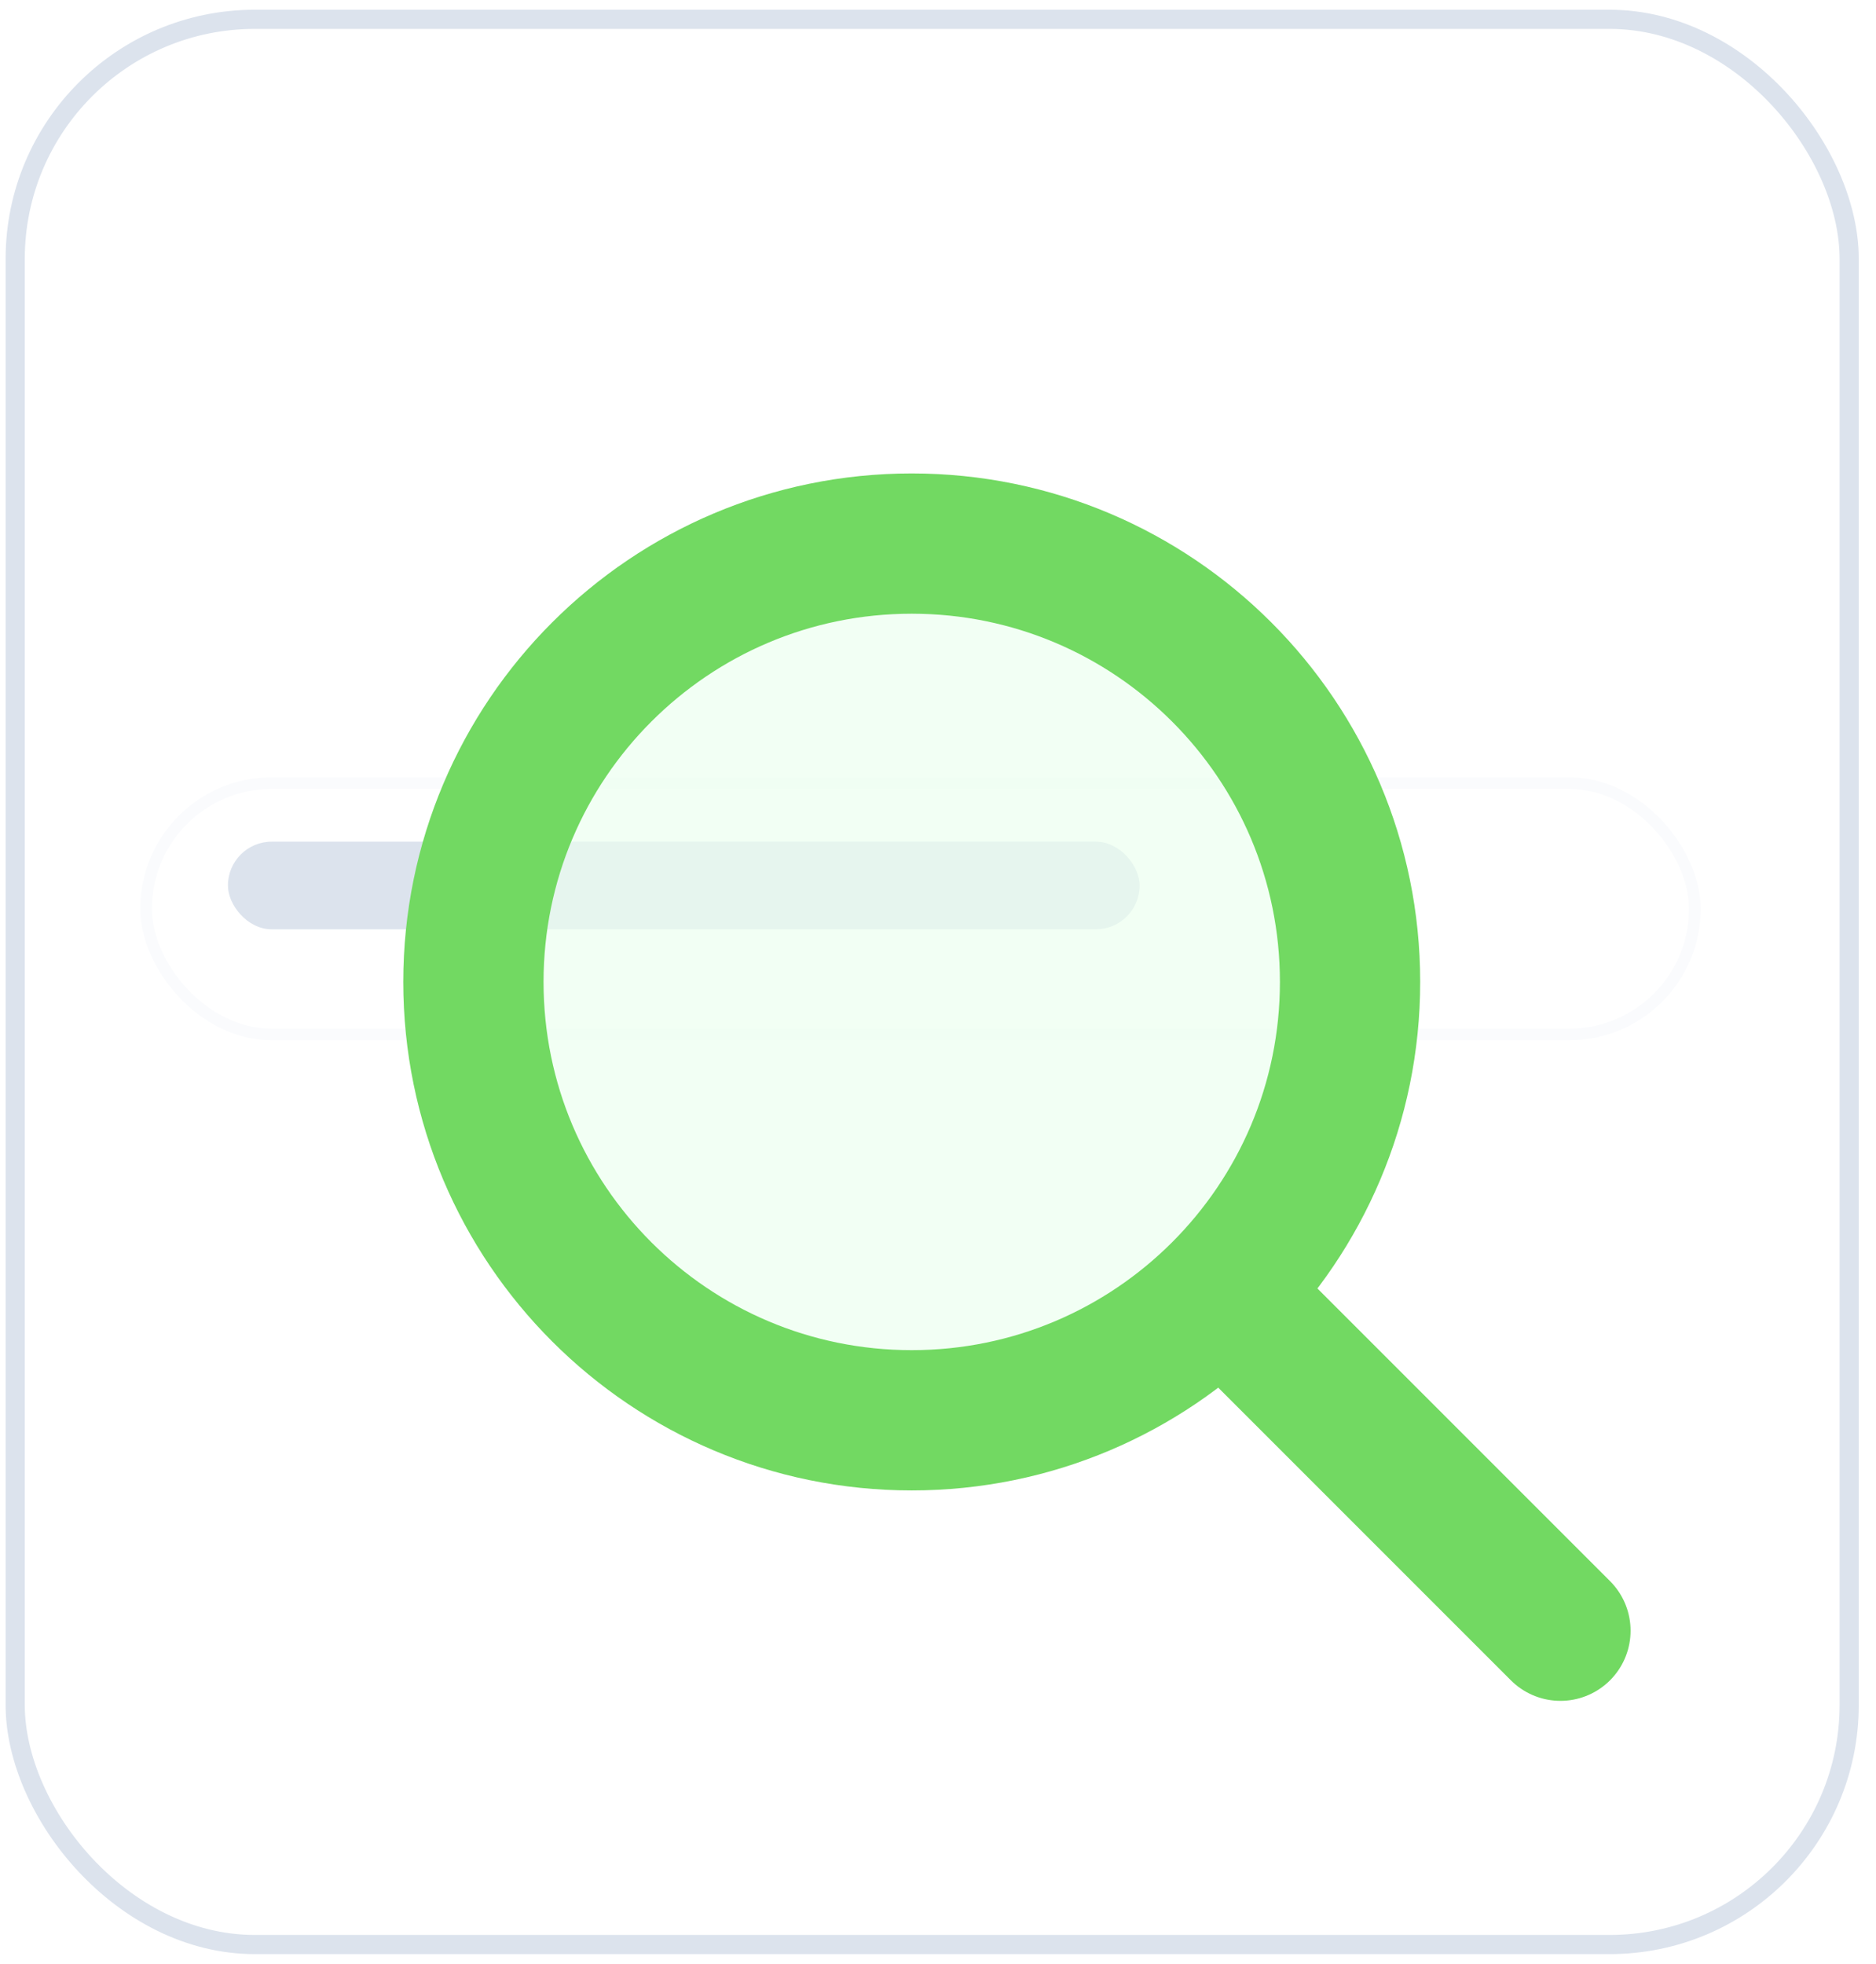 <svg width="107" height="112" viewBox="0 0 107 112" fill="none" xmlns="http://www.w3.org/2000/svg">
<rect x="0.867" y="1.102" width="104.603" height="109.795" rx="13.664" fill="white" stroke="#DCE3ED" stroke-width="1.093"/>
<g filter="url(#filter0_d_1830_7854)">
<rect x="8" y="43" width="89" height="15" rx="7.5" fill="white"/>
<rect x="8.332" y="43.332" width="88.336" height="14.336" rx="7.168" stroke="#FAFBFD" stroke-width="0.664"/>
</g>
<rect x="13" y="48" width="52" height="5" rx="2.5" fill="#DCE3ED"/>
<path d="M52.002 81C65.809 81 77.002 69.807 77.002 56C77.002 42.193 65.809 31 52.002 31C38.195 31 27.002 42.193 27.002 56C27.002 69.807 38.195 81 52.002 81Z" fill="#EBFFEE" fill-opacity="0.65" stroke="#72D962" stroke-width="8" stroke-linecap="round" stroke-linejoin="round"/>
<path d="M70.002 74L89.002 93" stroke="#72D962" stroke-width="8" stroke-linecap="round" stroke-linejoin="round"/>
<defs>
<filter id="filter0_d_1830_7854" x="3.351" y="39.679" width="98.298" height="24.298" filterUnits="userSpaceOnUse" color-interpolation-filters="sRGB">
<feFlood flood-opacity="0" result="BackgroundImageFix"/>
<feColorMatrix in="SourceAlpha" type="matrix" values="0 0 0 0 0 0 0 0 0 0 0 0 0 0 0 0 0 0 127 0" result="hardAlpha"/>
<feOffset dy="1.328"/>
<feGaussianBlur stdDeviation="2.324"/>
<feColorMatrix type="matrix" values="0 0 0 0 0.109 0 0 0 0 0.491 0 0 0 0 0.971 0 0 0 0.08 0"/>
<feBlend mode="normal" in2="BackgroundImageFix" result="effect1_dropShadow_1830_7854"/>
<feBlend mode="normal" in="SourceGraphic" in2="effect1_dropShadow_1830_7854" result="shape"/>
</filter>
</defs>
</svg>
